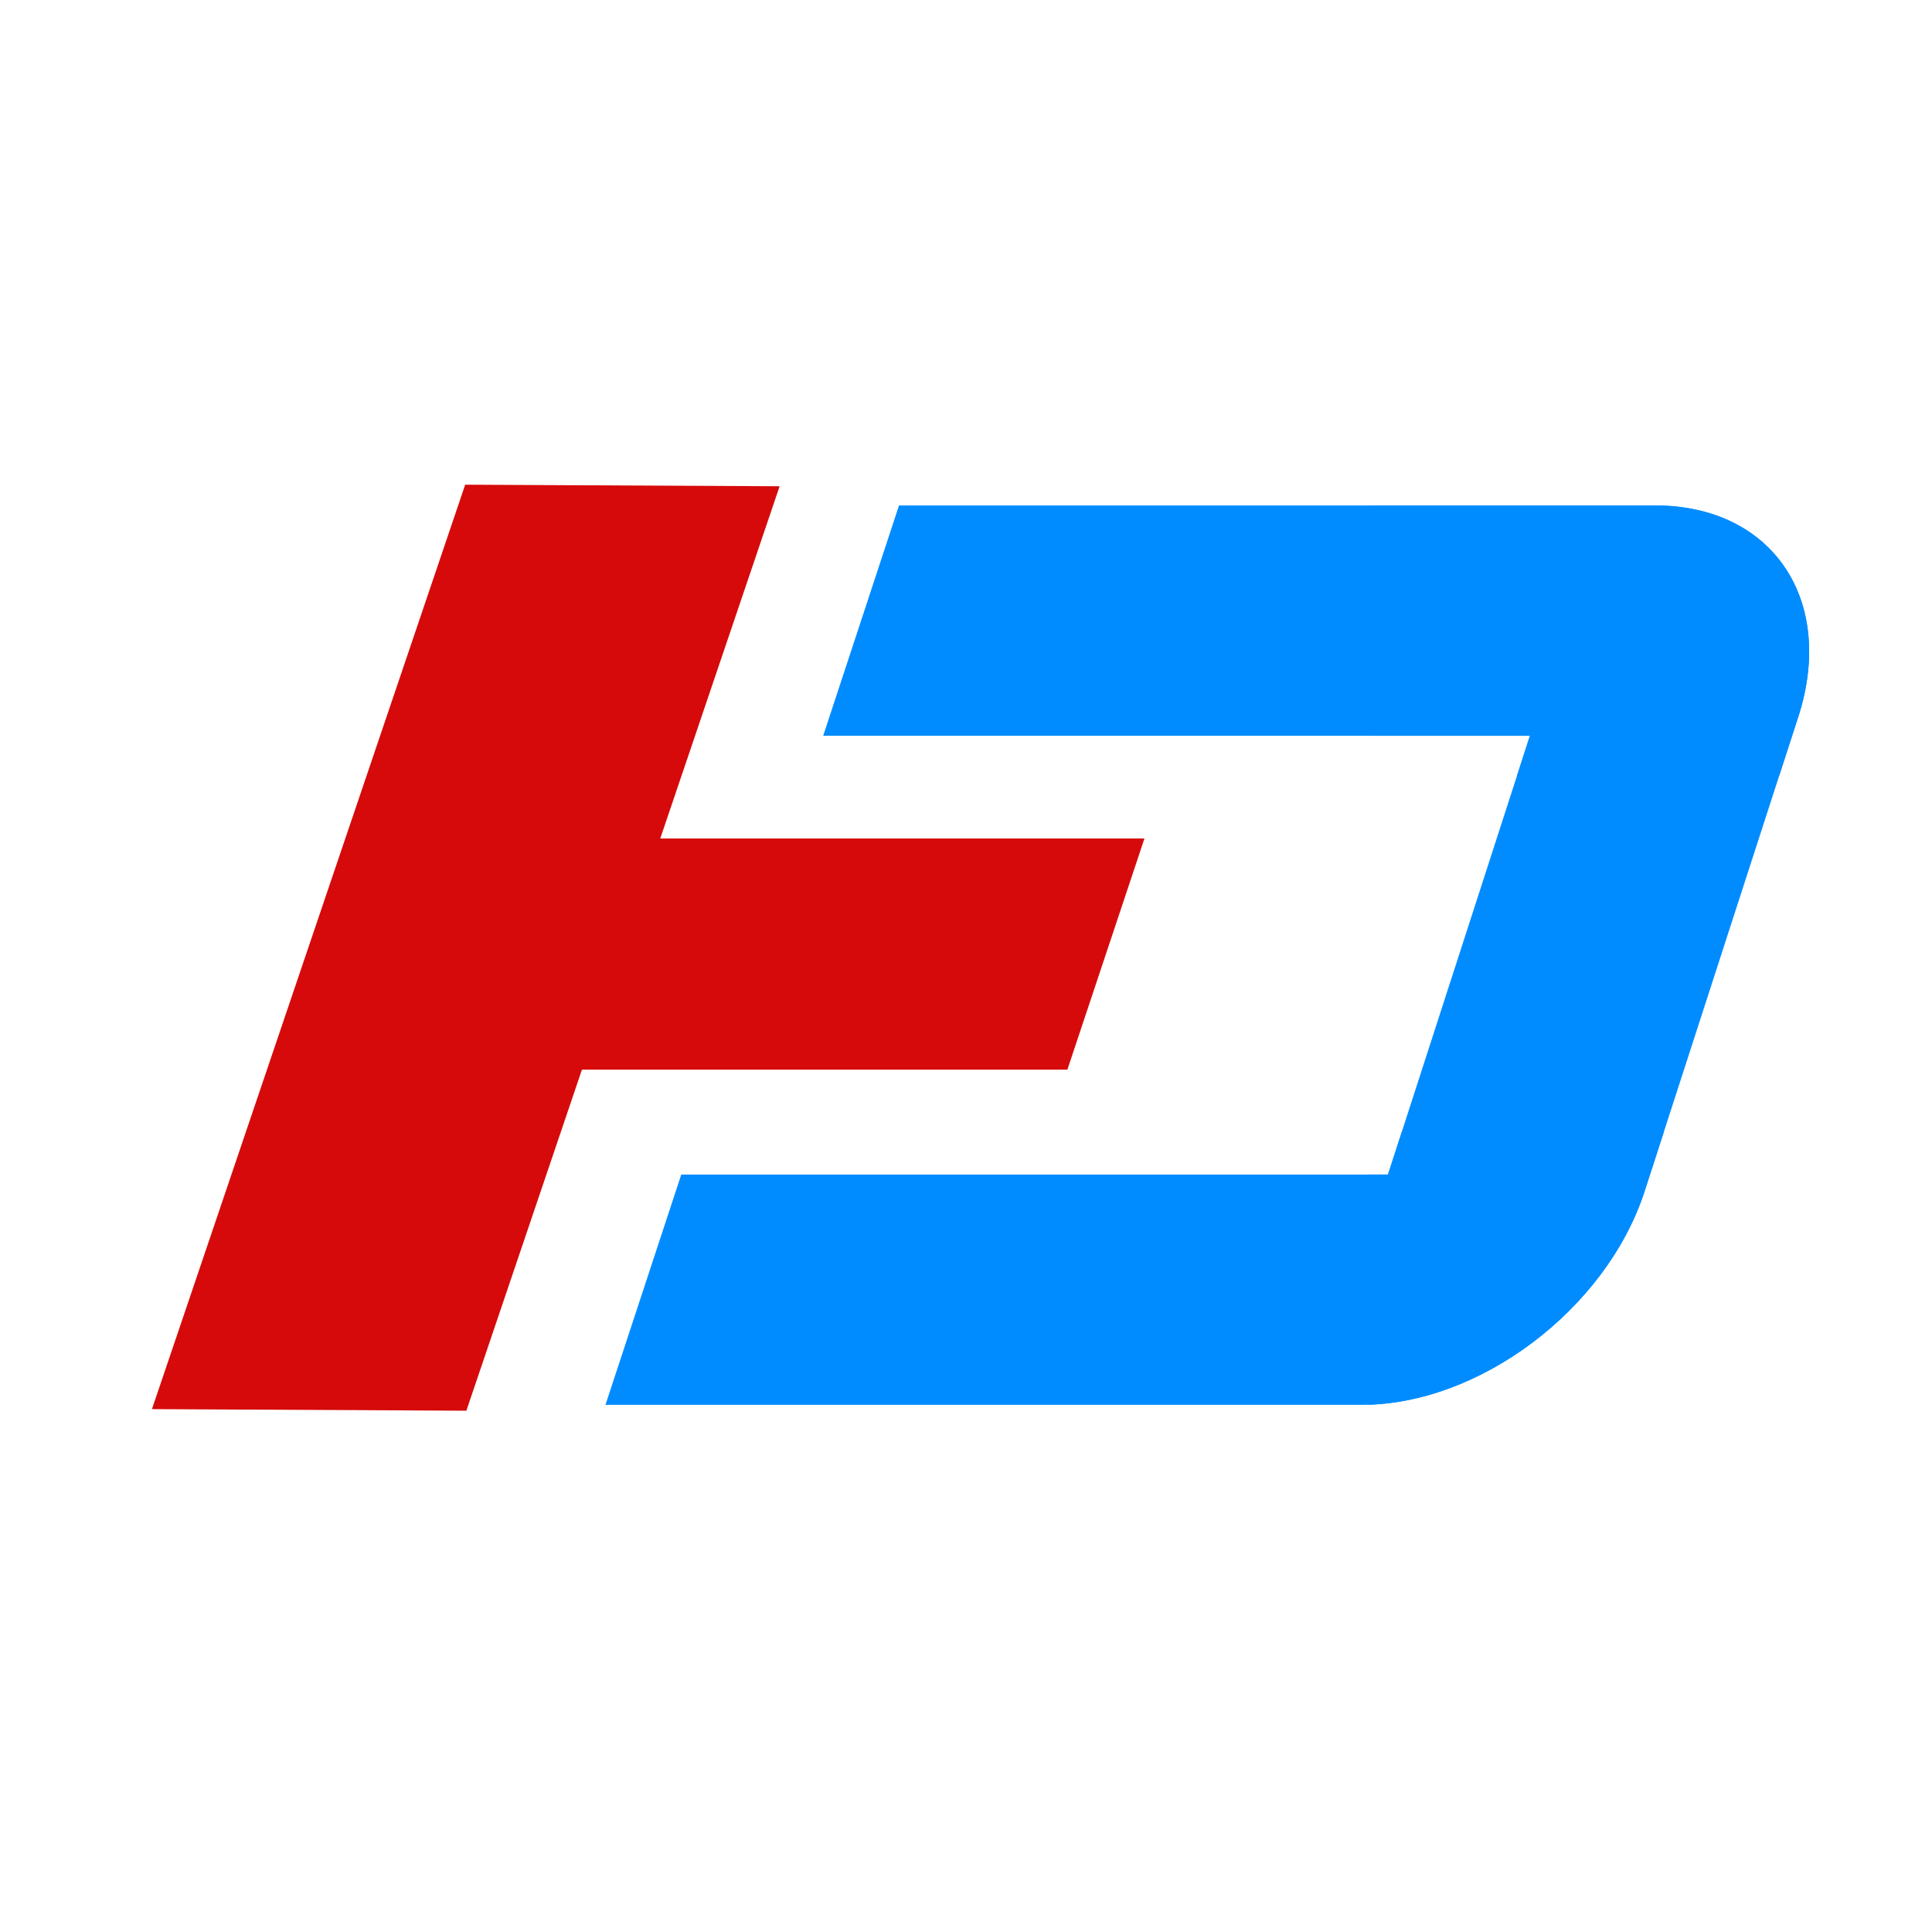 <svg xmlns="http://www.w3.org/2000/svg" xmlns:xlink="http://www.w3.org/1999/xlink" width="500" viewBox="0 0 375 375" height="500" preserveAspectRatio="xMidYMid meet"><defs><clipPath id="de2ca7bbf5"><path d="M 29 94 L 152 94 L 152 274 L 29 274 Z M 29 94 " clip-rule="nonzero"></path></clipPath><clipPath id="df9a521e89"><path d="M 29.492 273.512 L 96.488 75.797 L 151.324 94.379 L 84.328 292.094 Z M 29.492 273.512 " clip-rule="nonzero"></path></clipPath><clipPath id="5cc42cc6d7"><path d="M 90.293 94.078 L 29.492 273.512 L 90.523 273.816 L 151.324 94.383 Z M 90.293 94.078 " clip-rule="nonzero"></path></clipPath><clipPath id="7746344836"><path d="M 111.516 162.754 L 222.285 162.754 L 222.285 207.621 L 111.516 207.621 Z M 111.516 162.754 " clip-rule="nonzero"></path></clipPath><clipPath id="8854650e1c"><path d="M 126.473 162.754 L 222.133 162.754 L 207.176 207.621 L 111.516 207.621 Z M 126.473 162.754 " clip-rule="nonzero"></path></clipPath><clipPath id="61ac0ca070"><path d="M 94.57 219.641 L 352 219.641 L 352 272.883 L 94.57 272.883 Z M 94.57 219.641 " clip-rule="nonzero"></path></clipPath><clipPath id="cb0e33ebc0"><path d="M 265.695 98 L 352 98 L 352 272.883 L 265.695 272.883 Z M 265.695 98 " clip-rule="nonzero"></path></clipPath><clipPath id="89a0b43c4b"><path d="M 94.84 98 L 352 98 L 352 150.555 L 94.84 150.555 Z M 94.84 98 " clip-rule="nonzero"></path></clipPath></defs><g clip-path="url(#de2ca7bbf5)"><g clip-path="url(#df9a521e89)"><g clip-path="url(#5cc42cc6d7)"><path fill="#d60a0a" d="M 29.492 273.512 L 96.488 75.797 L 151.324 94.379 L 84.328 292.094 Z M 29.492 273.512 " fill-opacity="1" fill-rule="nonzero"></path></g></g></g><g clip-path="url(#7746344836)"><g clip-path="url(#8854650e1c)"><path fill="#d60a0a" d="M 111.516 162.754 L 222.109 162.754 L 222.109 207.621 L 111.516 207.621 Z M 111.516 162.754 " fill-opacity="1" fill-rule="nonzero"></path></g></g><g clip-path="url(#61ac0ca070)"><path fill="#008cff" d="M 264.301 272.68 L 117.52 272.68 L 132.234 227.977 L 269.41 227.977 L 296.957 142.809 L 159.781 142.809 L 174.496 98.109 L 321.277 98.109 C 344.07 98.109 356.469 116.586 348.965 139.379 L 319.16 231.406 C 311.656 254.199 287.094 272.68 264.301 272.68 Z M 218.359 163.043 L 109.285 163.043 L 94.57 207.746 L 203.645 207.746 Z M 218.359 163.043 " fill-opacity="1" fill-rule="nonzero"></path></g><g clip-path="url(#cb0e33ebc0)"><path fill="#008cff" d="M 264.301 272.68 L 117.52 272.68 L 132.234 227.977 L 269.41 227.977 L 296.957 142.809 L 159.781 142.809 L 174.496 98.109 L 321.277 98.109 C 344.07 98.109 356.469 116.586 348.965 139.379 L 319.16 231.406 C 311.656 254.199 287.094 272.68 264.301 272.68 Z M 218.359 163.043 L 109.285 163.043 L 94.57 207.746 L 203.645 207.746 Z M 218.359 163.043 " fill-opacity="1" fill-rule="nonzero"></path></g><g clip-path="url(#89a0b43c4b)"><path fill="#008cff" d="M 264.301 272.68 L 117.52 272.68 L 132.234 227.977 L 269.41 227.977 L 296.957 142.809 L 159.781 142.809 L 174.496 98.109 L 321.277 98.109 C 344.07 98.109 356.469 116.586 348.965 139.379 L 319.16 231.406 C 311.656 254.199 287.094 272.68 264.301 272.68 Z M 218.359 163.043 L 109.285 163.043 L 94.57 207.746 L 203.645 207.746 Z M 218.359 163.043 " fill-opacity="1" fill-rule="nonzero"></path></g></svg>